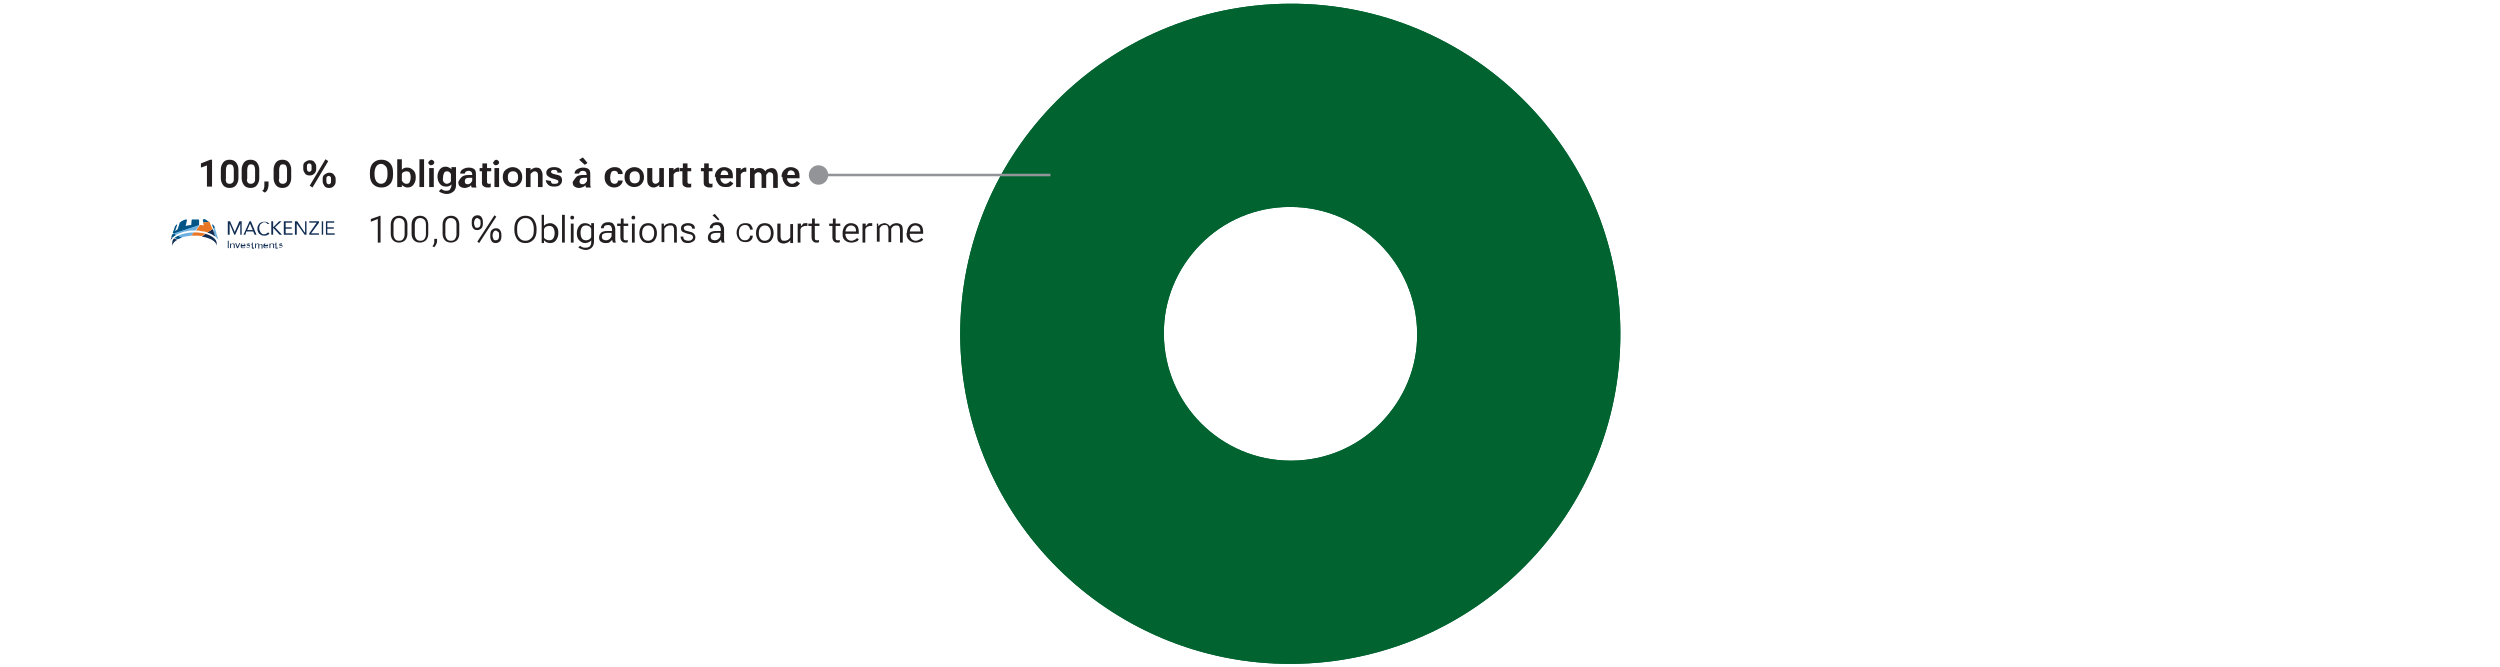 <?xml version="1.0" encoding="utf-8"?>
<!-- Generator: Adobe Illustrator 27.9.6, SVG Export Plug-In . SVG Version: 9.03 Build 54986)  -->
<svg version="1.1" id="Layer_1" xmlns="http://www.w3.org/2000/svg" xmlns:xlink="http://www.w3.org/1999/xlink" x="0px" y="0px"
	 viewBox="0 0 540 144" style="enable-background:new 0 0 540 144;" xml:space="preserve">
<style type="text/css">
	.st0{clip-path:url(#SVGID_00000176012414577599220780000012637005014223007901_);}
	.st1{fill-rule:evenodd;clip-rule:evenodd;fill:#006330;}
	.st2{fill:#231F20;}
	.st3{fill:none;stroke:#929497;stroke-width:0.55;}
	.st4{fill:#929497;}
	.st5{fill:#6AB1E1;}
	.st6{fill:#005486;}
	.st7{fill:#102C52;}
	.st8{fill:#E87624;}
</style>
<g>
	<defs>
		<path id="SVGID_1_" d="M350,71.8c0.2,39.4-31.6,71.4-71,71.6s-71.4-31.6-71.6-71C207.3,33,239.1,1,278.5,0.8S349.9,32.5,350,71.8z
			 M278.9,99.5c7.3,0,14.2-2.9,19.3-8.1c5.1-5.2,8-12.1,7.9-19.4c-0.1-15-12.3-27.3-27.4-27.3h-0.1c-7.3,0-14.2,2.9-19.3,8.1
			c-5.1,5.2-8,12.1-7.9,19.4c0.1,15,12.3,27.3,27.4,27.3L278.9,99.5z"/>
	</defs>
	<use xlink:href="#SVGID_1_"  style="overflow:visible;fill:#006330;"/>
	<clipPath id="SVGID_00000013188176219134992700000003028759036810984833_">
		<use xlink:href="#SVGID_1_"  style="overflow:visible;"/>
	</clipPath>
	<g>
		<g style="clip-path:url(#SVGID_00000013188176219134992700000003028759036810984833_);">
			<g>
			</g>
			<g>
			</g>
			<g>
			</g>
			<g>
				<g>
					<path class="st1" d="M279,72l-0.3-77.3c42.7-0.2,77.5,34.3,77.6,77s-34.3,77.5-77,77.6c-42.7,0.2-77.5-34.3-77.6-77
						c-0.2-42.7,34.3-77.5,77-77.6l0,0L279,72z"/>
				</g>
			</g>
		</g>
		<g style="clip-path:url(#SVGID_00000013188176219134992700000003028759036810984833_);">
			<g>
			</g>
			<g>
			</g>
			<g>
			</g>
			<g>
			</g>
		</g>
	</g>
</g>
<g>
	<g>
		<path class="st2" d="M44.8,35.7l-1.4,0.5v-0.9l2-0.8h0.4v5.8h-1.1V35.7z"/>
		<path class="st2" d="M47.7,36.6c0-0.6,0.2-1.1,0.5-1.5c0.3-0.4,0.8-0.6,1.4-0.6c0.6,0,1.1,0.2,1.4,0.6c0.3,0.4,0.5,0.9,0.5,1.5
			v1.9c0,0.6-0.2,1.1-0.5,1.5s-0.8,0.6-1.4,0.6c-0.6,0-1.1-0.2-1.4-0.6c-0.3-0.4-0.5-0.9-0.5-1.5V36.6z M48.9,39.4
			c0.1,0.2,0.4,0.3,0.7,0.3s0.5-0.1,0.7-0.3s0.2-0.5,0.2-0.8v-2c0-0.3-0.1-0.6-0.2-0.8s-0.4-0.3-0.7-0.3c-0.3,0-0.5,0.1-0.6,0.3
			s-0.2,0.5-0.2,0.8v2C48.7,38.9,48.8,39.1,48.9,39.4z"/>
		<path class="st2" d="M52.2,36.6c0-0.6,0.2-1.1,0.5-1.5s0.8-0.6,1.4-0.6c0.6,0,1.1,0.2,1.4,0.6c0.3,0.4,0.5,0.9,0.5,1.5v1.9
			c0,0.6-0.2,1.1-0.5,1.5s-0.8,0.6-1.4,0.6c-0.6,0-1.1-0.2-1.4-0.6s-0.5-0.9-0.5-1.5V36.6z M53.5,39.4c0.1,0.2,0.4,0.3,0.7,0.3
			s0.5-0.1,0.7-0.3s0.2-0.5,0.2-0.8v-2c0-0.3-0.1-0.6-0.2-0.8s-0.4-0.3-0.7-0.3c-0.3,0-0.5,0.1-0.6,0.3s-0.2,0.5-0.2,0.8v2
			C53.3,38.9,53.3,39.1,53.5,39.4z"/>
		<path class="st2" d="M57,40.7c0.1-0.2,0.1-0.4,0.1-0.7v-0.8h0.9l0,0.8c0,0.3-0.1,0.6-0.2,0.9s-0.3,0.5-0.6,0.7l-0.6-0.4
			C56.9,41.1,57,40.9,57,40.7z"/>
		<path class="st2" d="M59.1,36.6c0-0.6,0.2-1.1,0.5-1.5s0.8-0.6,1.4-0.6c0.6,0,1.1,0.2,1.4,0.6c0.3,0.4,0.5,0.9,0.5,1.5v1.9
			c0,0.6-0.2,1.1-0.5,1.5s-0.8,0.6-1.4,0.6c-0.6,0-1.1-0.2-1.4-0.6s-0.5-0.9-0.5-1.5V36.6z M60.4,39.4c0.1,0.2,0.4,0.3,0.7,0.3
			s0.5-0.1,0.7-0.3s0.2-0.5,0.2-0.8v-2c0-0.3-0.1-0.6-0.2-0.8s-0.4-0.3-0.7-0.3c-0.3,0-0.5,0.1-0.6,0.3s-0.2,0.5-0.2,0.8v2
			C60.2,38.9,60.2,39.1,60.4,39.4z"/>
		<path class="st2" d="M65.5,35.9c0-0.4,0.1-0.7,0.4-0.9s0.6-0.4,1-0.4c0.4,0,0.8,0.1,1,0.4s0.4,0.5,0.4,0.9v0.6
			c0,0.4-0.1,0.7-0.4,1s-0.6,0.4-1,0.4c-0.4,0-0.8-0.1-1-0.4s-0.4-0.6-0.4-1V35.9z M66.4,36.9c0.1,0.1,0.2,0.2,0.4,0.2
			c0.2,0,0.3-0.1,0.4-0.2s0.1-0.3,0.1-0.4v-0.6c0-0.2,0-0.3-0.1-0.4c-0.1-0.1-0.2-0.2-0.4-0.2c-0.2,0-0.3,0.1-0.4,0.2
			c-0.1,0.1-0.1,0.3-0.1,0.4v0.6C66.3,36.6,66.4,36.8,66.4,36.9z M67.5,40.5l-0.6-0.4l3.4-5.7l0.6,0.4L67.5,40.5z M69.7,38.6
			c0-0.4,0.1-0.7,0.4-0.9s0.6-0.4,1-0.4c0.4,0,0.8,0.1,1,0.4s0.4,0.5,0.4,0.9v0.6c0,0.4-0.1,0.7-0.4,1s-0.6,0.4-1,0.4
			c-0.4,0-0.8-0.1-1-0.4s-0.4-0.6-0.4-1V38.6z M70.6,39.6c0.1,0.1,0.2,0.2,0.4,0.2c0.2,0,0.3-0.1,0.4-0.2s0.1-0.3,0.1-0.4v-0.6
			c0-0.2,0-0.3-0.1-0.4S71.2,38,71,38c-0.2,0-0.3,0.1-0.4,0.2s-0.1,0.3-0.1,0.4v0.6C70.5,39.4,70.6,39.5,70.6,39.6z"/>
		<path class="st2" d="M79.9,37.3c0-0.9,0.2-1.6,0.7-2.1s1.1-0.7,1.8-0.7c0.7,0,1.3,0.2,1.8,0.7s0.7,1.2,0.7,2.1v0.4
			c0,0.9-0.2,1.6-0.7,2.1s-1.1,0.7-1.8,0.7c-0.7,0-1.3-0.2-1.8-0.7s-0.7-1.2-0.7-2.1V37.3z M81.3,39.2c0.3,0.3,0.6,0.5,1,0.5
			c0.4,0,0.8-0.2,1-0.5s0.4-0.8,0.4-1.4v-0.5c0-0.6-0.1-1.1-0.4-1.4s-0.6-0.5-1-0.5c-0.4,0-0.8,0.2-1,0.5s-0.4,0.8-0.4,1.4v0.5
			C80.9,38.4,81.1,38.9,81.3,39.2z"/>
		<path class="st2" d="M85.8,34.4h1v2.3c0.1-0.2,0.3-0.3,0.5-0.4s0.4-0.1,0.7-0.1c0.5,0,0.9,0.2,1.3,0.6s0.5,0.9,0.5,1.5v0.1
			c0,0.6-0.2,1.1-0.5,1.5s-0.7,0.6-1.3,0.6c-0.3,0-0.5-0.1-0.7-0.2s-0.4-0.2-0.5-0.4h0l0,0.5h-1V34.4z M87.2,39.5
			c0.2,0.1,0.3,0.2,0.6,0.2c0.3,0,0.6-0.1,0.7-0.4s0.2-0.5,0.2-0.9v-0.2c0-0.4-0.1-0.7-0.2-0.9S88.1,37,87.7,37
			c-0.2,0-0.4,0.1-0.6,0.2s-0.3,0.3-0.3,0.4V39C86.9,39.2,87,39.3,87.2,39.5z"/>
		<path class="st2" d="M90.6,34.4h1v6h-1V34.4z"/>
		<path class="st2" d="M92.8,34.7c0.1-0.1,0.3-0.2,0.4-0.2s0.3,0.1,0.4,0.2c0.1,0.1,0.2,0.2,0.2,0.4c0,0.2-0.1,0.3-0.2,0.4
			c-0.1,0.1-0.3,0.2-0.5,0.2c-0.2,0-0.3-0.1-0.4-0.2c-0.1-0.1-0.2-0.2-0.2-0.4C92.6,34.9,92.7,34.8,92.8,34.7z M92.7,36.3h1v4.1h-1
			V36.3z"/>
		<path class="st2" d="M95.3,40.8c0.1,0.1,0.3,0.2,0.5,0.3s0.5,0.1,0.7,0.1c0.3,0,0.6-0.1,0.7-0.3s0.3-0.5,0.3-0.8v-0.3
			c-0.1,0.2-0.3,0.3-0.5,0.4s-0.4,0.1-0.7,0.1c-0.5,0-1-0.2-1.3-0.6s-0.5-0.9-0.5-1.5v-0.1c0-0.6,0.2-1.1,0.5-1.5s0.7-0.6,1.3-0.6
			c0.3,0,0.5,0.1,0.7,0.2s0.4,0.2,0.5,0.4h0l0-0.5h1v3.9c0,0.6-0.2,1.1-0.6,1.4s-0.8,0.5-1.4,0.5c-0.4,0-0.7-0.1-1-0.2
			s-0.5-0.2-0.7-0.4L95.3,40.8z M95.8,39.3c0.2,0.2,0.4,0.4,0.7,0.4c0.2,0,0.4-0.1,0.6-0.2s0.3-0.3,0.3-0.4v-1.5
			c-0.1-0.2-0.2-0.3-0.3-0.4S96.8,37,96.6,37c-0.3,0-0.6,0.1-0.7,0.4s-0.2,0.5-0.2,0.9v0.2C95.6,38.8,95.7,39.1,95.8,39.3z"/>
		<path class="st2" d="M99.9,38.1c0.3-0.2,0.8-0.3,1.3-0.3h0.8v-0.2c0-0.2-0.1-0.4-0.2-0.5s-0.3-0.2-0.6-0.2s-0.5,0.1-0.6,0.2
			s-0.2,0.2-0.2,0.4v0h-1v0c0-0.4,0.2-0.7,0.5-0.9s0.8-0.4,1.3-0.4s0.9,0.1,1.2,0.3s0.4,0.6,0.4,1.1v1.9c0,0.2,0,0.3,0,0.5
			s0.1,0.3,0.1,0.4v0.1h-1c0-0.1-0.1-0.1-0.1-0.2s0-0.2-0.1-0.3c-0.1,0.2-0.2,0.3-0.5,0.4s-0.5,0.2-0.8,0.2c-0.4,0-0.7-0.1-1-0.3
			s-0.4-0.5-0.4-1C99.3,38.7,99.5,38.4,99.9,38.1z M100.5,39.6c0.1,0.1,0.3,0.2,0.5,0.2c0.3,0,0.5-0.1,0.7-0.3s0.3-0.4,0.3-0.6v-0.5
			h-0.7c-0.3,0-0.6,0.1-0.7,0.2s-0.2,0.3-0.2,0.5C100.4,39.3,100.4,39.4,100.5,39.6z"/>
		<path class="st2" d="M103.6,36.3h2.5V37h-2.5V36.3z M104.2,36.7l0-0.1v-1.3h1v3.9c0,0.2,0,0.3,0.1,0.4s0.2,0.1,0.3,0.1
			c0.1,0,0.1,0,0.2,0s0.1,0,0.2-0.1v0.8c-0.1,0-0.1,0.1-0.3,0.1s-0.2,0-0.4,0c-0.4,0-0.6-0.1-0.9-0.3s-0.3-0.5-0.3-1V36.7z"/>
		<path class="st2" d="M106.8,34.7c0.1-0.1,0.3-0.2,0.4-0.2s0.3,0.1,0.4,0.2c0.1,0.1,0.2,0.2,0.2,0.4c0,0.2-0.1,0.3-0.2,0.4
			c-0.1,0.1-0.3,0.2-0.5,0.2c-0.2,0-0.3-0.1-0.4-0.2c-0.1-0.1-0.2-0.2-0.2-0.4C106.7,34.9,106.7,34.8,106.8,34.7z M106.8,36.3h1v4.1
			h-1V36.3z"/>
		<path class="st2" d="M108.6,38.2c0-0.6,0.2-1.2,0.6-1.5s0.9-0.6,1.5-0.6c0.6,0,1.1,0.2,1.5,0.6s0.6,0.9,0.6,1.5v0.1
			c0,0.6-0.2,1.1-0.6,1.5s-0.9,0.6-1.5,0.6c-0.6,0-1.1-0.2-1.5-0.6s-0.6-0.9-0.6-1.5V38.2z M109.7,38.4c0,0.4,0.1,0.7,0.3,0.9
			s0.4,0.3,0.8,0.3s0.6-0.1,0.8-0.3s0.3-0.5,0.3-0.9v-0.2c0-0.4-0.1-0.7-0.3-0.9s-0.4-0.3-0.8-0.3c-0.3,0-0.6,0.1-0.8,0.3
			s-0.3,0.5-0.3,0.9V38.4z"/>
		<path class="st2" d="M113.6,36.3h1l0,0.5h0c0.1-0.2,0.3-0.3,0.5-0.4s0.4-0.2,0.7-0.2c0.4,0,0.8,0.1,1,0.4s0.4,0.7,0.4,1.2v2.6h-1
			v-2.6c0-0.3-0.1-0.5-0.2-0.6s-0.3-0.2-0.5-0.2c-0.2,0-0.4,0.1-0.5,0.2s-0.3,0.2-0.4,0.4v2.8h-1V36.3z"/>
		<path class="st2" d="M119,39.1L119,39.1c0,0.3,0.1,0.4,0.2,0.5s0.3,0.1,0.6,0.1c0.2,0,0.4,0,0.6-0.1s0.2-0.2,0.2-0.4
			s-0.1-0.3-0.2-0.3s-0.4-0.2-0.9-0.3c-0.5-0.1-0.8-0.3-1.1-0.5s-0.4-0.5-0.4-0.8c0-0.4,0.2-0.7,0.5-0.9s0.7-0.3,1.2-0.3
			s0.9,0.1,1.2,0.3s0.5,0.5,0.5,0.9v0h-1v-0.1c0-0.2-0.1-0.3-0.2-0.4s-0.3-0.1-0.5-0.1c-0.2,0-0.4,0-0.5,0.1s-0.2,0.2-0.2,0.3
			s0.1,0.2,0.2,0.3s0.4,0.2,0.9,0.3c0.5,0.1,0.8,0.2,1,0.4s0.3,0.5,0.3,0.8c0,0.4-0.1,0.7-0.4,1s-0.7,0.4-1.3,0.4
			c-0.6,0-1-0.1-1.3-0.4s-0.5-0.6-0.5-1v0L119,39.1z"/>
		<path class="st2" d="M124.6,38.1c0.3-0.2,0.8-0.3,1.3-0.3h0.8v-0.2c0-0.2-0.1-0.4-0.2-0.5s-0.3-0.2-0.6-0.2s-0.5,0.1-0.6,0.2
			s-0.2,0.2-0.2,0.4v0h-1v0c0-0.4,0.2-0.7,0.5-0.9s0.8-0.4,1.3-0.4s0.9,0.1,1.2,0.3s0.4,0.6,0.4,1.1v1.9c0,0.2,0,0.3,0,0.5
			s0.1,0.3,0.1,0.4v0.1h-1c0-0.1-0.1-0.1-0.1-0.2s0-0.2-0.1-0.3c-0.1,0.2-0.2,0.3-0.5,0.4s-0.5,0.2-0.8,0.2c-0.4,0-0.7-0.1-1-0.3
			s-0.4-0.5-0.4-1C124.1,38.7,124.3,38.4,124.6,38.1z M125.1,34.5l0.8-0.5l1,1.2l-0.6,0.4L125.1,34.5z M125.3,39.6
			c0.1,0.1,0.3,0.2,0.5,0.2c0.3,0,0.5-0.1,0.7-0.3s0.3-0.4,0.3-0.6v-0.5h-0.7c-0.3,0-0.6,0.1-0.7,0.2s-0.2,0.3-0.2,0.5
			C125.1,39.3,125.2,39.4,125.3,39.6z"/>
		<path class="st2" d="M130.6,38.2c0-0.6,0.2-1.2,0.6-1.5s0.9-0.6,1.5-0.6c0.6,0,1,0.1,1.3,0.4s0.5,0.6,0.5,1l0,0.1h-1v0
			c0-0.2-0.1-0.4-0.2-0.5s-0.3-0.2-0.6-0.2c-0.3,0-0.6,0.1-0.7,0.4s-0.2,0.6-0.2,0.9v0.2c0,0.4,0.1,0.7,0.2,0.9s0.4,0.4,0.7,0.4
			c0.3,0,0.5-0.1,0.6-0.2s0.2-0.3,0.2-0.5v0h1v0c0,0.4-0.2,0.7-0.5,1s-0.8,0.5-1.3,0.5c-0.6,0-1.1-0.2-1.5-0.6s-0.6-0.9-0.6-1.5
			V38.2z"/>
		<path class="st2" d="M134.9,38.2c0-0.6,0.2-1.2,0.6-1.5s0.9-0.6,1.5-0.6c0.6,0,1.1,0.2,1.5,0.6s0.6,0.9,0.6,1.5v0.1
			c0,0.6-0.2,1.1-0.6,1.5s-0.9,0.6-1.5,0.6c-0.6,0-1.1-0.2-1.5-0.6s-0.6-0.9-0.6-1.5V38.2z M136,38.4c0,0.4,0.1,0.7,0.3,0.9
			s0.4,0.3,0.8,0.3s0.6-0.1,0.8-0.3s0.3-0.5,0.3-0.9v-0.2c0-0.4-0.1-0.7-0.3-0.9s-0.4-0.3-0.8-0.3c-0.3,0-0.6,0.1-0.8,0.3
			s-0.3,0.5-0.3,0.9V38.4z"/>
		<path class="st2" d="M139.9,36.3h1v2.6c0,0.3,0.1,0.5,0.2,0.6s0.3,0.2,0.5,0.2c0.2,0,0.4-0.1,0.5-0.2s0.3-0.2,0.3-0.4v-2.8h1v4.1
			h-1l0-0.5h0c-0.1,0.2-0.3,0.3-0.5,0.4s-0.4,0.2-0.7,0.2c-0.4,0-0.7-0.1-1-0.4s-0.4-0.7-0.4-1.3V36.3z"/>
		<path class="st2" d="M144.5,36.3h1l0,0.5h0c0.1-0.2,0.2-0.3,0.4-0.4s0.3-0.2,0.5-0.2c0.1,0,0.1,0,0.2,0s0.1,0,0.1,0v0.9
			c0,0-0.1,0-0.2,0s-0.1,0-0.2,0c-0.2,0-0.4,0.1-0.5,0.2s-0.3,0.3-0.3,0.4v2.7h-1V36.3z"/>
		<path class="st2" d="M146.8,36.3h2.5V37h-2.5V36.3z M147.5,36.7l0-0.1v-1.3h1v3.9c0,0.2,0,0.3,0.1,0.4s0.2,0.1,0.3,0.1
			c0.1,0,0.1,0,0.2,0s0.1,0,0.2-0.1v0.8c-0.1,0-0.1,0.1-0.3,0.1s-0.2,0-0.4,0c-0.4,0-0.6-0.1-0.9-0.3s-0.3-0.5-0.3-1V36.7z"/>
		<path class="st2" d="M151.4,36.3h2.5V37h-2.5V36.3z M152.1,36.7l0-0.1v-1.3h1v3.9c0,0.2,0,0.3,0.1,0.4s0.2,0.1,0.3,0.1
			c0.1,0,0.1,0,0.2,0s0.1,0,0.2-0.1v0.8c-0.1,0-0.1,0.1-0.3,0.1s-0.2,0-0.4,0c-0.4,0-0.6-0.1-0.9-0.3s-0.3-0.5-0.3-1V36.7z"/>
		<path class="st2" d="M154.4,38.2c0-0.6,0.2-1.1,0.6-1.5s0.8-0.6,1.4-0.6s1,0.2,1.4,0.5s0.5,0.9,0.5,1.5v0.4h-3.2v-0.7h2.2v-0.1
			c0-0.2-0.1-0.5-0.2-0.6s-0.4-0.3-0.6-0.3c-0.3,0-0.6,0.1-0.7,0.4s-0.2,0.6-0.2,1v0.2c0,0.4,0.1,0.7,0.3,0.9s0.4,0.4,0.8,0.4
			c0.2,0,0.4-0.1,0.6-0.2s0.3-0.2,0.4-0.4l0.7,0.5c-0.1,0.2-0.3,0.4-0.6,0.6s-0.7,0.2-1.1,0.2c-0.7,0-1.2-0.2-1.5-0.6
			s-0.6-0.9-0.6-1.5V38.2z"/>
		<path class="st2" d="M159,36.3h1l0,0.5h0c0.1-0.2,0.2-0.3,0.4-0.4s0.3-0.2,0.5-0.2c0.1,0,0.1,0,0.2,0s0.1,0,0.1,0v0.9
			c0,0-0.1,0-0.2,0s-0.1,0-0.2,0c-0.2,0-0.4,0.1-0.5,0.2s-0.3,0.3-0.3,0.4v2.7h-1V36.3z"/>
		<path class="st2" d="M161.9,36.3h1l0,0.5h0c0.1-0.2,0.3-0.3,0.5-0.4s0.4-0.1,0.7-0.1c0.3,0,0.5,0.1,0.7,0.2s0.4,0.3,0.5,0.5h0
			c0.1-0.2,0.3-0.4,0.6-0.5s0.5-0.2,0.7-0.2c0.4,0,0.8,0.1,1,0.4s0.4,0.7,0.4,1.3v2.6h-1v-2.6c0-0.3-0.1-0.5-0.2-0.6
			s-0.3-0.2-0.5-0.2c-0.2,0-0.4,0-0.5,0.2s-0.3,0.3-0.3,0.4v2.8h-1v-2.6c0-0.3-0.1-0.5-0.2-0.6s-0.3-0.2-0.5-0.2
			c-0.2,0-0.4,0.1-0.5,0.2s-0.3,0.2-0.3,0.4v2.8h-1V36.3z"/>
		<path class="st2" d="M168.8,38.2c0-0.6,0.2-1.1,0.6-1.5s0.8-0.6,1.4-0.6s1,0.2,1.4,0.5s0.5,0.9,0.5,1.5v0.4h-3.2v-0.7h2.2v-0.1
			c0-0.2-0.1-0.5-0.2-0.6s-0.4-0.3-0.6-0.3c-0.3,0-0.6,0.1-0.7,0.4s-0.2,0.6-0.2,1v0.2c0,0.4,0.1,0.7,0.3,0.9s0.4,0.4,0.8,0.4
			c0.2,0,0.4-0.1,0.6-0.2s0.3-0.2,0.4-0.4l0.7,0.5c-0.1,0.2-0.3,0.4-0.6,0.6s-0.7,0.2-1.1,0.2c-0.7,0-1.2-0.2-1.5-0.6
			s-0.6-0.9-0.6-1.5V38.2z"/>
		<path class="st2" d="M81.6,47.3l-1.5,0.6v-0.6l2-0.7h0.1v5.8h-0.6V47.3z"/>
		<path class="st2" d="M84.4,48.5c0-0.6,0.2-1.1,0.5-1.4s0.8-0.5,1.3-0.5c0.6,0,1,0.2,1.3,0.5s0.5,0.8,0.5,1.4v2
			c0,0.6-0.2,1.1-0.5,1.4s-0.8,0.5-1.3,0.5c-0.6,0-1-0.2-1.3-0.5s-0.5-0.8-0.5-1.4V48.5z M85.3,51.6c0.2,0.3,0.5,0.4,0.9,0.4
			c0.4,0,0.7-0.1,0.9-0.4s0.3-0.6,0.3-1v-2.1c0-0.4-0.1-0.8-0.3-1s-0.5-0.4-0.9-0.4s-0.7,0.1-0.9,0.4s-0.3,0.6-0.3,1v2.1
			C85,51,85.1,51.3,85.3,51.6z"/>
		<path class="st2" d="M88.9,48.5c0-0.6,0.2-1.1,0.5-1.4s0.8-0.5,1.3-0.5c0.6,0,1,0.2,1.3,0.5s0.5,0.8,0.5,1.4v2
			c0,0.6-0.2,1.1-0.5,1.4s-0.8,0.5-1.3,0.5c-0.6,0-1-0.2-1.3-0.5s-0.5-0.8-0.5-1.4V48.5z M89.9,51.6c0.2,0.3,0.5,0.4,0.9,0.4
			c0.4,0,0.7-0.1,0.9-0.4s0.3-0.6,0.3-1v-2.1c0-0.4-0.1-0.8-0.3-1s-0.5-0.4-0.9-0.4s-0.7,0.1-0.9,0.4s-0.3,0.6-0.3,1v2.1
			C89.6,51,89.7,51.3,89.9,51.6z"/>
		<path class="st2" d="M93.7,52.7c0.1-0.2,0.1-0.3,0.1-0.6v-0.5h0.6v0.5c0,0.3-0.1,0.5-0.2,0.7s-0.2,0.4-0.4,0.6l-0.4-0.2
			C93.6,53,93.7,52.8,93.7,52.7z"/>
		<path class="st2" d="M95.6,48.5c0-0.6,0.2-1.1,0.5-1.4s0.8-0.5,1.3-0.5c0.6,0,1,0.2,1.3,0.5s0.5,0.8,0.5,1.4v2
			c0,0.6-0.2,1.1-0.5,1.4s-0.8,0.5-1.3,0.5c-0.6,0-1-0.2-1.3-0.5s-0.5-0.8-0.5-1.4V48.5z M96.5,51.6c0.2,0.3,0.5,0.4,0.9,0.4
			c0.4,0,0.7-0.1,0.9-0.4s0.3-0.6,0.3-1v-2.1c0-0.4-0.1-0.8-0.3-1s-0.5-0.4-0.9-0.4s-0.7,0.1-0.9,0.4s-0.3,0.6-0.3,1v2.1
			C96.2,51,96.3,51.3,96.5,51.6z"/>
		<path class="st2" d="M101.9,47.9c0-0.4,0.1-0.8,0.3-1s0.5-0.4,0.9-0.4s0.7,0.1,0.9,0.4s0.3,0.6,0.3,1v0.4c0,0.4-0.1,0.8-0.3,1
			s-0.5,0.4-0.9,0.4s-0.7-0.1-0.9-0.4s-0.3-0.6-0.3-1V47.9z M102.6,49c0.1,0.2,0.3,0.2,0.5,0.2s0.4-0.1,0.5-0.2s0.2-0.4,0.2-0.6
			v-0.4c0-0.3,0-0.5-0.2-0.6s-0.3-0.3-0.5-0.3s-0.4,0.1-0.5,0.3s-0.2,0.4-0.2,0.6v0.4C102.5,48.6,102.5,48.8,102.6,49z M103.5,52.5
			l-0.4-0.3l3.7-5.7l0.4,0.3L103.5,52.5z M105.9,50.7c0-0.4,0.1-0.8,0.3-1s0.5-0.4,0.9-0.4s0.7,0.1,0.9,0.4s0.3,0.6,0.3,1v0.4
			c0,0.4-0.1,0.8-0.3,1s-0.5,0.4-0.9,0.4s-0.7-0.1-0.9-0.4s-0.3-0.6-0.3-1V50.7z M106.6,51.7c0.1,0.2,0.3,0.2,0.5,0.2
			s0.4-0.1,0.5-0.2s0.2-0.4,0.2-0.6v-0.4c0-0.3,0-0.5-0.2-0.6s-0.3-0.3-0.5-0.3s-0.4,0.1-0.5,0.3s-0.2,0.4-0.2,0.6v0.4
			C106.5,51.3,106.5,51.5,106.6,51.7z"/>
		<path class="st2" d="M111.1,49.4c0-0.9,0.2-1.6,0.7-2.1s1-0.7,1.7-0.7c0.7,0,1.3,0.2,1.7,0.7s0.7,1.2,0.7,2.1v0.3
			c0,0.9-0.2,1.6-0.7,2.1s-1,0.7-1.7,0.7c-0.7,0-1.3-0.2-1.7-0.7s-0.7-1.2-0.7-2.1V49.4z M112.2,51.4c0.3,0.4,0.7,0.6,1.3,0.6
			s0.9-0.2,1.3-0.6s0.5-1,0.5-1.7v-0.3c0-0.7-0.2-1.3-0.5-1.7s-0.7-0.6-1.3-0.6s-0.9,0.2-1.3,0.6s-0.5,1-0.5,1.7v0.3
			C111.7,50.4,111.8,51,112.2,51.4z"/>
		<path class="st2" d="M116.9,46.4h0.6v2.4c0.1-0.2,0.3-0.3,0.5-0.4s0.5-0.2,0.8-0.2c0.5,0,0.9,0.2,1.3,0.6s0.5,0.9,0.5,1.5v0.1
			c0,0.6-0.2,1.1-0.5,1.5s-0.7,0.6-1.3,0.6c-0.3,0-0.6-0.1-0.8-0.2s-0.4-0.3-0.5-0.4h0l0,0.6h-0.5V46.4z M117.9,51.7
			c0.2,0.1,0.4,0.2,0.7,0.2c0.4,0,0.7-0.1,0.9-0.4s0.3-0.7,0.3-1.1v-0.1c0-0.4-0.1-0.8-0.3-1.1s-0.5-0.4-0.9-0.4
			c-0.3,0-0.5,0.1-0.7,0.2s-0.3,0.3-0.4,0.5v1.8C117.5,51.4,117.7,51.6,117.9,51.7z"/>
		<path class="st2" d="M121.4,46.4h0.6v6h-0.6V46.4z"/>
		<path class="st2" d="M123.3,46.7c0.1-0.1,0.2-0.1,0.3-0.1c0.1,0,0.2,0,0.3,0.1s0.1,0.2,0.1,0.3s0,0.2-0.1,0.3s-0.2,0.1-0.3,0.1
			c-0.1,0-0.2,0-0.3-0.1s-0.1-0.2-0.1-0.3S123.2,46.8,123.3,46.7z M123.3,48.3h0.6v4.1h-0.6V48.3z"/>
		<path class="st2" d="M125.3,53.1c0.1,0.1,0.3,0.2,0.5,0.3s0.5,0.1,0.7,0.1c0.4,0,0.7-0.1,0.9-0.3s0.3-0.5,0.3-0.9v-0.4
			c-0.1,0.2-0.3,0.3-0.5,0.4s-0.5,0.2-0.8,0.2c-0.5,0-0.9-0.2-1.3-0.6s-0.5-0.9-0.5-1.5v-0.1c0-0.6,0.2-1.1,0.5-1.5s0.7-0.6,1.3-0.6
			c0.3,0,0.6,0.1,0.8,0.2s0.4,0.3,0.5,0.4h0l0-0.6h0.6v4c0,0.6-0.2,1-0.5,1.3s-0.8,0.5-1.3,0.5c-0.3,0-0.6-0.1-0.9-0.2
			s-0.5-0.2-0.7-0.4L125.3,53.1z M125.7,51.5c0.2,0.3,0.5,0.4,0.9,0.4c0.3,0,0.5-0.1,0.7-0.2s0.3-0.3,0.4-0.5v-1.8
			c-0.1-0.2-0.2-0.4-0.4-0.5s-0.4-0.2-0.7-0.2c-0.4,0-0.7,0.1-0.9,0.4s-0.3,0.7-0.3,1.1v0.1C125.4,50.8,125.5,51.2,125.7,51.5z"/>
		<path class="st2" d="M129.9,50.2c0.3-0.2,0.7-0.3,1.3-0.3h1v-0.3c0-0.3-0.1-0.5-0.2-0.7s-0.4-0.3-0.7-0.3s-0.6,0.1-0.7,0.2
			s-0.2,0.3-0.2,0.5v0h-0.6v0c0-0.3,0.1-0.6,0.4-0.9s0.7-0.4,1.2-0.4s0.9,0.1,1.1,0.4s0.4,0.6,0.4,1.1v1.9c0,0.2,0,0.3,0,0.5
			s0.1,0.3,0.1,0.4v0.1h-0.6c0-0.1-0.1-0.2-0.1-0.3s-0.1-0.2-0.1-0.3c-0.1,0.2-0.3,0.3-0.5,0.5s-0.5,0.2-0.9,0.2
			c-0.4,0-0.7-0.1-1-0.3s-0.4-0.5-0.4-0.9C129.4,50.8,129.6,50.5,129.9,50.2z M130.2,51.7c0.2,0.1,0.4,0.2,0.7,0.2
			c0.3,0,0.6-0.1,0.8-0.3s0.4-0.4,0.4-0.7v-0.6h-0.9c-0.4,0-0.7,0.1-0.9,0.2s-0.3,0.3-0.3,0.6S130.1,51.6,130.2,51.7z"/>
		<path class="st2" d="M133.3,48.3h2.4v0.5h-2.4V48.3z M134.1,48.5v-0.1v-1.2h0.6v4.1c0,0.2,0,0.4,0.1,0.5s0.2,0.1,0.4,0.1
			c0.1,0,0.1,0,0.2,0s0.1,0,0.2-0.1v0.5c-0.1,0-0.1,0.1-0.3,0.1s-0.2,0-0.3,0c-0.3,0-0.5-0.1-0.7-0.3s-0.3-0.5-0.3-0.9V48.5z"/>
		<path class="st2" d="M136.5,46.7c0.1-0.1,0.2-0.1,0.3-0.1c0.1,0,0.2,0,0.3,0.1s0.1,0.2,0.1,0.3s0,0.2-0.1,0.3s-0.2,0.1-0.3,0.1
			c-0.1,0-0.2,0-0.3-0.1s-0.1-0.2-0.1-0.3S136.5,46.8,136.5,46.7z M136.5,48.3h0.6v4.1h-0.6V48.3z"/>
		<path class="st2" d="M138.1,50.3c0-0.6,0.2-1.1,0.5-1.5s0.8-0.6,1.4-0.6c0.6,0,1.1,0.2,1.4,0.6s0.5,0.9,0.5,1.5v0.1
			c0,0.6-0.2,1.1-0.5,1.5s-0.8,0.6-1.4,0.6c-0.6,0-1.1-0.2-1.4-0.6s-0.5-0.9-0.5-1.5V50.3z M138.7,50.4c0,0.5,0.1,0.8,0.3,1.1
			s0.5,0.5,1,0.5c0.4,0,0.8-0.2,1-0.5s0.3-0.7,0.3-1.1v-0.1c0-0.5-0.1-0.8-0.3-1.1s-0.5-0.5-1-0.5c-0.4,0-0.8,0.2-1,0.5
			s-0.3,0.7-0.3,1.1V50.4z"/>
		<path class="st2" d="M142.9,48.3h0.5l0,0.6h0c0.2-0.2,0.3-0.4,0.6-0.5s0.5-0.2,0.8-0.2c0.4,0,0.7,0.1,1,0.3s0.4,0.6,0.4,1.2v2.7
			h-0.6v-2.7c0-0.4-0.1-0.6-0.2-0.8s-0.4-0.2-0.7-0.2c-0.3,0-0.5,0.1-0.7,0.2s-0.3,0.3-0.5,0.5v2.9h-0.6V48.3z"/>
		<path class="st2" d="M147.6,51.2L147.6,51.2c0,0.3,0.1,0.5,0.3,0.6s0.4,0.2,0.8,0.2c0.3,0,0.6-0.1,0.7-0.2s0.3-0.3,0.3-0.5
			s-0.1-0.4-0.2-0.5s-0.4-0.2-0.9-0.3c-0.5-0.1-0.8-0.3-1.1-0.4s-0.4-0.4-0.4-0.8c0-0.3,0.1-0.6,0.4-0.8s0.6-0.3,1.1-0.3
			c0.5,0,0.8,0.1,1.1,0.3s0.4,0.5,0.4,0.9v0h-0.6v0c0-0.2-0.1-0.4-0.2-0.5s-0.4-0.2-0.7-0.2s-0.5,0.1-0.7,0.2s-0.2,0.3-0.2,0.4
			s0.1,0.3,0.2,0.4s0.5,0.2,0.9,0.3c0.5,0.1,0.8,0.2,1,0.4s0.4,0.5,0.4,0.8c0,0.4-0.1,0.7-0.4,0.9s-0.7,0.4-1.2,0.4
			c-0.5,0-1-0.1-1.2-0.4s-0.4-0.6-0.4-1v0H147.6z"/>
		<path class="st2" d="M153.4,50.2c0.3-0.2,0.7-0.3,1.3-0.3h1v-0.3c0-0.3-0.1-0.5-0.2-0.7s-0.4-0.3-0.7-0.3s-0.6,0.1-0.7,0.2
			s-0.2,0.3-0.2,0.5v0h-0.6v0c0-0.3,0.1-0.6,0.4-0.9s0.7-0.4,1.2-0.4s0.9,0.1,1.1,0.4s0.4,0.6,0.4,1.1v1.9c0,0.2,0,0.3,0,0.5
			s0.1,0.3,0.1,0.4v0.1h-0.6c0-0.1-0.1-0.2-0.1-0.3s-0.1-0.2-0.1-0.3c-0.1,0.2-0.3,0.3-0.5,0.5s-0.5,0.2-0.9,0.2
			c-0.4,0-0.7-0.1-1-0.3s-0.4-0.5-0.4-0.9C152.9,50.8,153.1,50.5,153.4,50.2z M153.7,51.7c0.2,0.1,0.4,0.2,0.7,0.2
			c0.3,0,0.6-0.1,0.8-0.3s0.4-0.4,0.4-0.7v-0.6h-0.9c-0.4,0-0.7,0.1-0.9,0.2s-0.3,0.3-0.3,0.6S153.6,51.6,153.7,51.7z M153.9,46.5
			l0.5-0.3l1,1.2l-0.3,0.2L153.9,46.5z"/>
		<path class="st2" d="M159.1,50.3c0-0.6,0.2-1.1,0.5-1.5s0.8-0.6,1.4-0.6c0.5,0,1,0.1,1.2,0.4s0.4,0.6,0.4,1v0h-0.6v0
			c0-0.2-0.1-0.5-0.3-0.7s-0.4-0.3-0.8-0.3c-0.4,0-0.8,0.2-1,0.5s-0.3,0.7-0.3,1.1v0.1c0,0.5,0.1,0.8,0.3,1.1s0.5,0.5,1,0.5
			c0.4,0,0.6-0.1,0.8-0.3s0.3-0.4,0.3-0.7v0h0.6v0c0,0.4-0.1,0.7-0.4,1s-0.7,0.4-1.2,0.4c-0.6,0-1.1-0.2-1.4-0.6s-0.5-0.9-0.5-1.5
			V50.3z"/>
		<path class="st2" d="M163.3,50.3c0-0.6,0.2-1.1,0.5-1.5s0.8-0.6,1.4-0.6c0.6,0,1.1,0.2,1.4,0.6s0.5,0.9,0.5,1.5v0.1
			c0,0.6-0.2,1.1-0.5,1.5s-0.8,0.6-1.4,0.6c-0.6,0-1.1-0.2-1.4-0.6s-0.5-0.9-0.5-1.5V50.3z M163.9,50.4c0,0.5,0.1,0.8,0.3,1.1
			s0.5,0.5,1,0.5c0.4,0,0.8-0.2,1-0.5s0.3-0.7,0.3-1.1v-0.1c0-0.5-0.1-0.8-0.3-1.1s-0.5-0.5-1-0.5c-0.4,0-0.8,0.2-1,0.5
			s-0.3,0.7-0.3,1.1V50.4z"/>
		<path class="st2" d="M168,48.3h0.6v2.7c0,0.4,0.1,0.6,0.2,0.8s0.4,0.2,0.7,0.2c0.3,0,0.5-0.1,0.7-0.2s0.3-0.3,0.5-0.5v-2.9h0.6
			v4.1h-0.6l0-0.6h0c-0.2,0.2-0.3,0.4-0.6,0.5s-0.5,0.2-0.8,0.2c-0.4,0-0.7-0.1-1-0.3s-0.4-0.6-0.4-1.2V48.3z"/>
		<path class="st2" d="M172.5,48.3h0.5l0,0.6h0c0.1-0.2,0.3-0.3,0.4-0.5s0.4-0.2,0.7-0.2c0.1,0,0.1,0,0.2,0s0.1,0,0.1,0v0.6
			c-0.1,0-0.1,0-0.2,0s-0.1,0-0.2,0c-0.3,0-0.5,0.1-0.7,0.2s-0.3,0.3-0.4,0.5v2.9h-0.6V48.3z"/>
		<path class="st2" d="M174.6,48.3h2.4v0.5h-2.4V48.3z M175.4,48.5v-0.1v-1.2h0.6v4.1c0,0.2,0,0.4,0.1,0.5s0.2,0.1,0.4,0.1
			c0.1,0,0.1,0,0.2,0s0.1,0,0.2-0.1v0.5c-0.1,0-0.1,0.1-0.3,0.1s-0.2,0-0.3,0c-0.3,0-0.5-0.1-0.7-0.3s-0.3-0.5-0.3-0.9V48.5z"/>
		<path class="st2" d="M179.1,48.3h2.4v0.5h-2.4V48.3z M179.9,48.5v-0.1v-1.2h0.6v4.1c0,0.2,0,0.4,0.1,0.5s0.2,0.1,0.4,0.1
			c0.1,0,0.1,0,0.2,0s0.1,0,0.2-0.1v0.5c-0.1,0-0.1,0.1-0.3,0.1s-0.2,0-0.3,0c-0.3,0-0.5-0.1-0.7-0.3s-0.3-0.5-0.3-0.9V48.5z"/>
		<path class="st2" d="M182,50.3c0-0.6,0.2-1.1,0.5-1.5s0.8-0.6,1.3-0.6s1,0.2,1.3,0.5s0.4,0.9,0.4,1.5v0.3h-3.2v-0.5h2.6v-0.1
			c0-0.4-0.1-0.7-0.3-0.9s-0.5-0.3-0.8-0.3c-0.4,0-0.7,0.2-0.9,0.5s-0.3,0.7-0.3,1.1v0.1c0,0.5,0.1,0.8,0.3,1.1s0.6,0.5,1,0.5
			c0.3,0,0.5-0.1,0.7-0.2s0.4-0.2,0.5-0.4l0.4,0.3c-0.1,0.2-0.3,0.4-0.6,0.5s-0.6,0.2-1,0.2c-0.6,0-1.1-0.2-1.5-0.6S182,51,182,50.4
			V50.3z"/>
		<path class="st2" d="M186.5,48.3h0.5l0,0.6h0c0.1-0.2,0.3-0.3,0.4-0.5s0.4-0.2,0.7-0.2c0.1,0,0.1,0,0.2,0s0.1,0,0.1,0v0.6
			c-0.1,0-0.1,0-0.2,0s-0.1,0-0.2,0c-0.3,0-0.5,0.1-0.7,0.2s-0.3,0.3-0.4,0.5v2.9h-0.6V48.3z"/>
		<path class="st2" d="M189.2,48.3h0.5l0,0.6h0c0.2-0.2,0.3-0.4,0.6-0.5s0.5-0.2,0.7-0.2c0.3,0,0.5,0.1,0.7,0.2s0.4,0.3,0.5,0.5h0
			c0.2-0.2,0.4-0.4,0.6-0.5s0.5-0.2,0.8-0.2c0.4,0,0.7,0.1,1,0.3s0.4,0.6,0.4,1.2v2.7h-0.6v-2.7c0-0.4-0.1-0.6-0.2-0.8
			s-0.4-0.2-0.7-0.2c-0.2,0-0.5,0.1-0.6,0.2s-0.3,0.3-0.4,0.5v2.9h-0.6v-2.7c0-0.4-0.1-0.6-0.2-0.8s-0.4-0.2-0.7-0.2
			c-0.2,0-0.5,0.1-0.6,0.2s-0.3,0.3-0.4,0.5v2.9h-0.6V48.3z"/>
		<path class="st2" d="M195.9,50.3c0-0.6,0.2-1.1,0.5-1.5s0.8-0.6,1.3-0.6s1,0.2,1.3,0.5s0.4,0.9,0.4,1.5v0.3h-3.2v-0.5h2.6v-0.1
			c0-0.4-0.1-0.7-0.3-0.9s-0.5-0.3-0.8-0.3c-0.4,0-0.7,0.2-0.9,0.5s-0.3,0.7-0.3,1.1v0.1c0,0.5,0.1,0.8,0.3,1.1s0.6,0.5,1,0.5
			c0.3,0,0.5-0.1,0.7-0.2s0.4-0.2,0.5-0.4l0.4,0.3c-0.1,0.2-0.3,0.4-0.6,0.5s-0.6,0.2-1,0.2c-0.6,0-1.1-0.2-1.5-0.6
			s-0.5-0.9-0.5-1.5V50.3z"/>
	</g>
</g>
<g>
	<g>
		<line class="st3" x1="176.7" y1="37.8" x2="226.9" y2="37.8"/>
		<g>
			<circle class="st4" cx="176.8" cy="37.8" r="2.1"/>
		</g>
	</g>
</g>
<g>
	<path class="st5" d="M46,49.6l0.5,1.5c0.2,0.2,0.4,0.4,0.6,0.6c0,0.1,0.1,0.1,0.1,0.2l0,0l-0.4-1.3l-0.4-1.4l-0.3,0.2l0.2,0.5
		C46.2,49.8,46.1,49.7,46,49.6"/>
	<path class="st6" d="M43.2,48.6L43.2,48.6l-5.6,1.9l-0.3-0.2l0.3-0.8l0.2-0.6l0.3-0.4h0.2l-0.3,0.9l-0.2,0.5
		c0.2-0.1,0.3-0.2,0.5-0.3c0-0.1,0.1-0.2,0.1-0.2c0.1-0.4,0.3-0.8,0.4-1.2c0,0,0-0.1,0-0.1c0.1-0.1,0.3-0.2,0.4-0.3
		c0.3-0.2,0.6-0.3,0.9-0.4c0.1,0,0.2,0,0.3,0.1c-0.1,0.4-0.2,0.9-0.3,1.3c0.4-0.1,0.8-0.2,1.2-0.2l0.1-1.1l0.1-0.1
		c0.2,0,0.4,0,0.7,0c0.2,0,0.4,0,0.7,0l0.1,0.1l0,0.8l0,0.4C42.9,48.6,43.1,48.6,43.2,48.6C43.2,48.6,43.2,48.6,43.2,48.6"/>
	<path class="st7" d="M46.5,51.1c-0.4-0.3-0.9-0.6-1.5-0.8c-0.1,0-0.1,0-0.2-0.1l1.1-0.7c0,0,0.1,0,0.1,0.1L46.5,51.1z"/>
	<path class="st6" d="M45.2,47.9l-1.3,0.2l0,0c0-0.1,0-0.2,0-0.2c0-0.2-0.1-0.3-0.1-0.5c0.1,0,0.2,0,0.3-0.1
		c0.2,0.1,0.3,0.1,0.4,0.2c0.1,0,0.2,0.1,0.3,0.2c0,0,0.1,0,0.1,0.1C45,47.8,45.1,47.9,45.2,47.9"/>
	<path class="st7" d="M37,51.4l-0.2,0.6c0-0.1,0.1-0.1,0.1-0.2c0.1-0.1,0.2-0.3,0.4-0.4L37,51.2L37,51.4z"/>
	<path class="st6" d="M37.6,50.5l-0.4,0.1L37,51.2l0.3,0.1c0.2-0.2,0.5-0.4,0.8-0.6L37.6,50.5z"/>
	<polygon class="st6" points="46.3,48.9 46,48.5 45.8,48.5 46.1,49.4 46.4,49.2 	"/>
	<path class="st5" d="M43.1,48.6l-0.9,1.2c-0.1,0-0.1,0-0.2,0c-0.3,0-0.5,0-0.8,0c-0.4,0-0.8,0.1-1.1,0.2c-0.1,0-0.1,0-0.2,0
		c-0.3,0.1-0.6,0.2-0.9,0.3c-0.3,0.1-0.7,0.3-0.9,0.4l-0.5-0.3L43.1,48.6z"/>
	<path class="st8" d="M45.9,49.5l-1.1,0.7c-0.2-0.1-0.5-0.1-0.7-0.2c-0.1,0-0.1,0-0.2,0c-0.4-0.1-0.7-0.1-1.1-0.2
		c-0.1,0-0.3,0-0.4,0c0,0-0.1,0-0.1,0l0.9-1.2l0.1,0c0.1,0,0.2,0,0.2,0c0.2,0,0.3,0.1,0.5,0.1c0-0.1,0-0.2-0.1-0.4
		c0-0.1,0-0.1,0-0.2c0,0,0,0,0,0l0,0l1.3-0.2c0,0,0,0,0,0c0,0,0.1,0,0.1,0.1c0,0,0,0,0,0.1c0,0,0,0,0,0C45.5,48.6,45.7,49,45.9,49.5
		C45.8,49.5,45.9,49.5,45.9,49.5"/>
	<path class="st7" d="M46.8,53.1c0-0.1,0-0.5,0-0.6c0-0.8-1-1.6-2.4-2l-0.8,0.6C45.4,51.4,46.7,52.1,46.8,53.1"/>
	<path class="st7" d="M37.2,52.5c0,0.1,0,0.5,0,0.6c0.1-0.5,0.5-1,1.1-1.3l-0.7-0.3C37.3,51.8,37.2,52.1,37.2,52.5"/>
	<path class="st6" d="M38.5,50.9c-0.3,0.2-0.6,0.3-0.8,0.5l0.7,0.3c0.3-0.1,0.6-0.3,0.9-0.4L38.5,50.9z"/>
	<path class="st5" d="M41.9,50.2l-0.6,0.7l0,0c-0.8,0.1-1.5,0.2-2.1,0.4l-0.7-0.4C39.3,50.5,40.6,50.2,41.9,50.2"/>
	<polygon class="st6" points="43.6,51.1 43.6,51.1 44.4,50.5 	"/>
	<path class="st8" d="M44.4,50.5l-0.8,0.5c-0.5-0.1-1.1-0.1-1.6-0.1c-0.2,0-0.4,0-0.6,0c0,0,0,0-0.1,0l0,0l0.6-0.7H42
		C42.9,50.2,43.7,50.3,44.4,50.5"/>
	<polygon class="st7" points="49.2,47.8 49.7,47.8 50.7,50.1 50.7,50.1 51.7,47.8 52.2,47.8 52.2,50.7 51.9,50.7 51.9,48.3 
		51.9,48.3 50.8,50.7 50.6,50.7 49.6,48.3 49.6,48.3 49.6,50.7 49.2,50.7 	"/>
	<path class="st7" d="M53.9,47.8h0.3l1.2,2.9H55L54.7,50h-1.5L53,50.7h-0.4L53.9,47.8z M54,48.3L54,48.3l-0.6,1.4h1.2L54,48.3z"/>
	<path class="st7" d="M57.8,48.4c-0.1-0.1-0.2-0.2-0.3-0.3c-0.1-0.1-0.3-0.1-0.4-0.1c-0.2,0-0.3,0-0.4,0.1c-0.1,0.1-0.3,0.2-0.4,0.3
		c-0.1,0.1-0.2,0.2-0.2,0.4c-0.1,0.1-0.1,0.3-0.1,0.5c0,0.2,0,0.3,0.1,0.5c0.1,0.1,0.1,0.3,0.2,0.4c0.1,0.1,0.2,0.2,0.3,0.3
		c0.1,0.1,0.3,0.1,0.4,0.1c0.2,0,0.3,0,0.5-0.1c0.1-0.1,0.3-0.2,0.4-0.3l0.3,0.2c-0.1,0.2-0.3,0.3-0.5,0.4c-0.2,0.1-0.4,0.1-0.6,0.1
		c-0.2,0-0.4,0-0.6-0.1c-0.2-0.1-0.3-0.2-0.5-0.3c-0.1-0.1-0.2-0.3-0.3-0.5c-0.1-0.2-0.1-0.4-0.1-0.6c0-0.2,0-0.4,0.1-0.6
		c0.1-0.2,0.2-0.3,0.3-0.5c0.1-0.1,0.3-0.2,0.5-0.3c0.2-0.1,0.4-0.1,0.6-0.1c0.2,0,0.4,0,0.6,0.1c0.2,0.1,0.3,0.2,0.5,0.3L57.8,48.4
		z"/>
	<polygon class="st7" points="58.6,47.8 59,47.8 59,49.1 59,49.1 60.3,47.8 60.8,47.8 59.4,49.1 60.9,50.7 60.4,50.7 59,49.2 
		59,49.2 59,50.7 58.6,50.7 	"/>
	<polygon class="st7" points="61.3,47.8 63.1,47.8 63.1,48.1 61.7,48.1 61.7,49.1 63,49.1 63,49.4 61.7,49.4 61.7,50.4 63.2,50.4 
		63.2,50.7 61.3,50.7 	"/>
	<polygon class="st7" points="63.7,47.8 64.2,47.8 65.8,50.2 65.9,50.2 65.9,47.8 66.2,47.8 66.2,50.7 65.8,50.7 64.1,48.3 
		64.1,48.3 64.1,50.7 63.7,50.7 	"/>
	<polygon class="st7" points="66.8,50.4 68.4,48.1 66.8,48.1 66.8,47.8 68.9,47.8 68.9,48.1 67.2,50.4 68.9,50.4 68.9,50.7 
		66.8,50.7 	"/>
	<rect x="69.5" y="47.8" class="st7" width="0.3" height="2.9"/>
	<polygon class="st7" points="70.4,47.8 72.2,47.8 72.2,48.1 70.7,48.1 70.7,49.1 72.1,49.1 72.1,49.4 70.7,49.4 70.7,50.4 
		72.3,50.4 72.3,50.7 70.4,50.7 	"/>
	<rect x="49.2" y="52" class="st7" width="0.2" height="1.6"/>
	<path class="st7" d="M49.7,52.8c0,0,0-0.1,0-0.1c0,0,0-0.1,0-0.1h0.2c0,0,0,0.1,0,0.1c0,0,0,0.1,0,0.1h0c0,0,0-0.1,0.1-0.1
		c0,0,0,0,0.1-0.1c0,0,0.1,0,0.1,0c0,0,0.1,0,0.1,0c0.1,0,0.1,0,0.2,0c0.1,0,0.1,0.1,0.1,0.1c0,0,0.1,0.1,0.1,0.1c0,0.1,0,0.1,0,0.2
		v0.6h-0.2v-0.6c0-0.1,0-0.2-0.1-0.2c0-0.1-0.1-0.1-0.2-0.1c-0.1,0-0.1,0-0.1,0c0,0-0.1,0-0.1,0.1c0,0,0,0.1-0.1,0.1
		c0,0,0,0.1,0,0.2v0.5h-0.2V52.8z"/>
	<polygon class="st7" points="51.4,53.6 51.2,53.6 50.8,52.5 51,52.5 51.3,53.3 51.3,53.3 51.7,52.5 51.9,52.5 	"/>
	<path class="st7" d="M53,53.4c-0.1,0.1-0.1,0.1-0.2,0.2c-0.1,0-0.2,0-0.3,0c-0.1,0-0.2,0-0.2,0c-0.1,0-0.1-0.1-0.2-0.1
		c0,0-0.1-0.1-0.1-0.2c0-0.1,0-0.1,0-0.2c0-0.1,0-0.2,0-0.2c0-0.1,0.1-0.1,0.1-0.2c0,0,0.1-0.1,0.2-0.1c0.1,0,0.1,0,0.2,0
		c0.1,0,0.1,0,0.2,0c0.1,0,0.1,0.1,0.2,0.1c0,0,0.1,0.1,0.1,0.2c0,0.1,0,0.1,0,0.2v0.1h-0.8c0,0,0,0.1,0,0.1c0,0,0,0.1,0.1,0.1
		c0,0,0.1,0.1,0.1,0.1c0,0,0.1,0,0.1,0c0.1,0,0.1,0,0.2,0c0.1,0,0.1-0.1,0.1-0.1L53,53.4z M52.8,52.9c0-0.1,0-0.2-0.1-0.2
		c-0.1-0.1-0.1-0.1-0.2-0.1c-0.1,0-0.2,0-0.2,0.1c-0.1,0.1-0.1,0.1-0.1,0.2H52.8z"/>
	<path class="st7" d="M53.3,53.3c0,0,0.1,0.1,0.1,0.1c0,0,0.1,0,0.2,0c0,0,0.1,0,0.1,0c0,0,0.1,0,0.1,0c0,0,0,0,0.1-0.1
		c0,0,0,0,0-0.1c0,0,0-0.1,0-0.1c0,0,0,0-0.1,0c0,0,0,0-0.1,0c0,0-0.1,0-0.1,0c0,0-0.1,0-0.1,0c0,0-0.1,0-0.1-0.1c0,0-0.1,0-0.1-0.1
		c0,0,0-0.1,0-0.1c0-0.1,0-0.1,0-0.1c0,0,0.1-0.1,0.1-0.1c0,0,0.1,0,0.1-0.1c0,0,0.1,0,0.1,0c0.1,0,0.1,0,0.2,0
		c0.1,0,0.1,0.1,0.1,0.1l-0.1,0.1c0,0-0.1-0.1-0.1-0.1c0,0-0.1,0-0.1,0c0,0,0,0-0.1,0c0,0,0,0-0.1,0c0,0,0,0,0,0c0,0,0,0,0,0.1
		c0,0,0,0,0,0.1c0,0,0,0,0.1,0c0,0,0.1,0,0.1,0c0,0,0.1,0,0.1,0c0,0,0.1,0,0.1,0c0,0,0.1,0,0.1,0.1c0,0,0.1,0.1,0.1,0.1
		c0,0,0,0.1,0,0.1c0,0.1,0,0.1,0,0.2c0,0-0.1,0.1-0.1,0.1c0,0-0.1,0-0.1,0.1c-0.1,0-0.1,0-0.2,0c-0.1,0-0.2,0-0.2,0
		c-0.1,0-0.1-0.1-0.2-0.2L53.3,53.3z"/>
	<path class="st7" d="M54.9,52.7h-0.3v0.5c0,0,0,0.1,0,0.1c0,0,0,0.1,0,0.1c0,0,0,0,0,0.1c0,0,0.1,0,0.1,0c0,0,0.1,0,0.1,0
		c0,0,0.1,0,0.1,0l0,0.2c0,0-0.1,0-0.1,0c0,0-0.1,0-0.1,0c-0.1,0-0.1,0-0.2,0c0,0-0.1,0-0.1-0.1c0,0,0-0.1,0-0.1c0,0,0-0.1,0-0.1
		v-0.6h-0.2v-0.1h0.2v-0.3h0.2v0.3h0.3V52.7z"/>
	<path class="st7" d="M55.1,52.8c0,0,0-0.1,0-0.1c0,0,0-0.1,0-0.1h0.2c0,0,0,0.1,0,0.1c0,0,0,0.1,0,0.1h0c0,0,0-0.1,0.1-0.1
		c0,0,0,0,0.1-0.1c0,0,0.1,0,0.1,0c0,0,0.1,0,0.1,0c0.1,0,0.1,0,0.1,0c0,0,0.1,0,0.1,0.1c0,0,0,0,0.1,0.1c0,0,0,0,0,0.1
		c0-0.1,0.1-0.1,0.1-0.1c0.1,0,0.1-0.1,0.2-0.1c0.1,0,0.1,0,0.2,0c0.1,0,0.1,0,0.1,0.1c0,0,0.1,0.1,0.1,0.1c0,0.1,0,0.1,0,0.2v0.6
		h-0.2v-0.6c0,0,0-0.1,0-0.1c0,0,0-0.1,0-0.1c0,0,0,0-0.1-0.1c0,0-0.1,0-0.1,0c0,0-0.1,0-0.1,0c0,0-0.1,0-0.1,0.1c0,0,0,0.1-0.1,0.1
		c0,0,0,0.1,0,0.1v0.6h-0.2V53c0-0.1,0-0.2,0-0.2c0,0-0.1-0.1-0.2-0.1c-0.1,0-0.1,0-0.1,0c0,0-0.1,0-0.1,0.1c0,0,0,0.1-0.1,0.1
		c0,0,0,0.1,0,0.2v0.5h-0.2V52.8z"/>
	<path class="st7" d="M57.9,53.4c-0.1,0.1-0.1,0.1-0.2,0.2c-0.1,0-0.2,0-0.3,0c-0.1,0-0.2,0-0.2,0c-0.1,0-0.1-0.1-0.2-0.1
		c0,0-0.1-0.1-0.1-0.2c0-0.1,0-0.1,0-0.2c0-0.1,0-0.2,0-0.2c0-0.1,0.1-0.1,0.1-0.2c0,0,0.1-0.1,0.2-0.1c0.1,0,0.1,0,0.2,0
		c0.1,0,0.1,0,0.2,0c0.1,0,0.1,0.1,0.2,0.1c0,0,0.1,0.1,0.1,0.2c0,0.1,0,0.1,0,0.2v0.1h-0.8c0,0,0,0.1,0,0.1c0,0,0,0.1,0.1,0.1
		c0,0,0.1,0.1,0.1,0.1c0,0,0.1,0,0.1,0c0.1,0,0.1,0,0.2,0c0.1,0,0.1-0.1,0.1-0.1L57.9,53.4z M57.8,52.9c0-0.1,0-0.2-0.1-0.2
		c-0.1-0.1-0.1-0.1-0.2-0.1c-0.1,0-0.2,0-0.2,0.1c-0.1,0.1-0.1,0.1-0.1,0.2H57.8z"/>
	<path class="st7" d="M58.2,52.8c0,0,0-0.1,0-0.1c0,0,0-0.1,0-0.1h0.2c0,0,0,0.1,0,0.1c0,0,0,0.1,0,0.1h0c0,0,0-0.1,0.1-0.1
		c0,0,0,0,0.1-0.1c0,0,0.1,0,0.1,0c0,0,0.1,0,0.1,0c0.1,0,0.1,0,0.2,0c0.1,0,0.1,0.1,0.1,0.1c0,0,0.1,0.1,0.1,0.1c0,0.1,0,0.1,0,0.2
		v0.6H59v-0.6c0-0.1,0-0.2-0.1-0.2c0-0.1-0.1-0.1-0.2-0.1c-0.1,0-0.1,0-0.1,0c0,0-0.1,0-0.1,0.1c0,0,0,0.1-0.1,0.1c0,0,0,0.1,0,0.2
		v0.5h-0.2V52.8z"/>
	<path class="st7" d="M60,52.7h-0.3v0.5c0,0,0,0.1,0,0.1c0,0,0,0.1,0,0.1c0,0,0,0,0,0.1c0,0,0.1,0,0.1,0c0,0,0.1,0,0.1,0
		c0,0,0.1,0,0.1,0l0,0.2c0,0-0.1,0-0.1,0c0,0-0.1,0-0.1,0c-0.1,0-0.1,0-0.2,0c0,0-0.1,0-0.1-0.1c0,0,0-0.1,0-0.1c0,0,0-0.1,0-0.1
		v-0.6h-0.2v-0.1h0.2v-0.3h0.2v0.3H60V52.7z"/>
	<path class="st7" d="M60.3,53.3c0,0,0.1,0.1,0.1,0.1c0,0,0.1,0,0.2,0c0,0,0.1,0,0.1,0c0,0,0.1,0,0.1,0c0,0,0,0,0.1-0.1
		c0,0,0,0,0-0.1c0,0,0-0.1,0-0.1c0,0,0,0-0.1,0c0,0,0,0-0.1,0c0,0-0.1,0-0.1,0c0,0-0.1,0-0.1,0c0,0-0.1,0-0.1-0.1c0,0-0.1,0-0.1-0.1
		c0,0,0-0.1,0-0.1c0-0.1,0-0.1,0-0.1c0,0,0.1-0.1,0.1-0.1c0,0,0.1,0,0.1-0.1c0,0,0.1,0,0.1,0c0.1,0,0.1,0,0.2,0
		c0.1,0,0.1,0.1,0.1,0.1l-0.1,0.1c0,0-0.1-0.1-0.1-0.1c0,0-0.1,0-0.1,0c0,0,0,0-0.1,0c0,0,0,0-0.1,0c0,0,0,0,0,0c0,0,0,0,0,0.1
		c0,0,0,0,0,0.1c0,0,0,0,0.1,0c0,0,0.1,0,0.1,0c0,0,0.1,0,0.1,0c0,0,0.1,0,0.1,0c0,0,0.1,0,0.1,0.1c0,0,0.1,0.1,0.1,0.1
		c0,0,0,0.1,0,0.1c0,0.1,0,0.1,0,0.2c0,0-0.1,0.1-0.1,0.1c0,0-0.1,0-0.1,0.1c-0.1,0-0.1,0-0.2,0c-0.1,0-0.2,0-0.2,0
		c-0.1,0-0.1-0.1-0.2-0.2L60.3,53.3z"/>
</g>
</svg>
